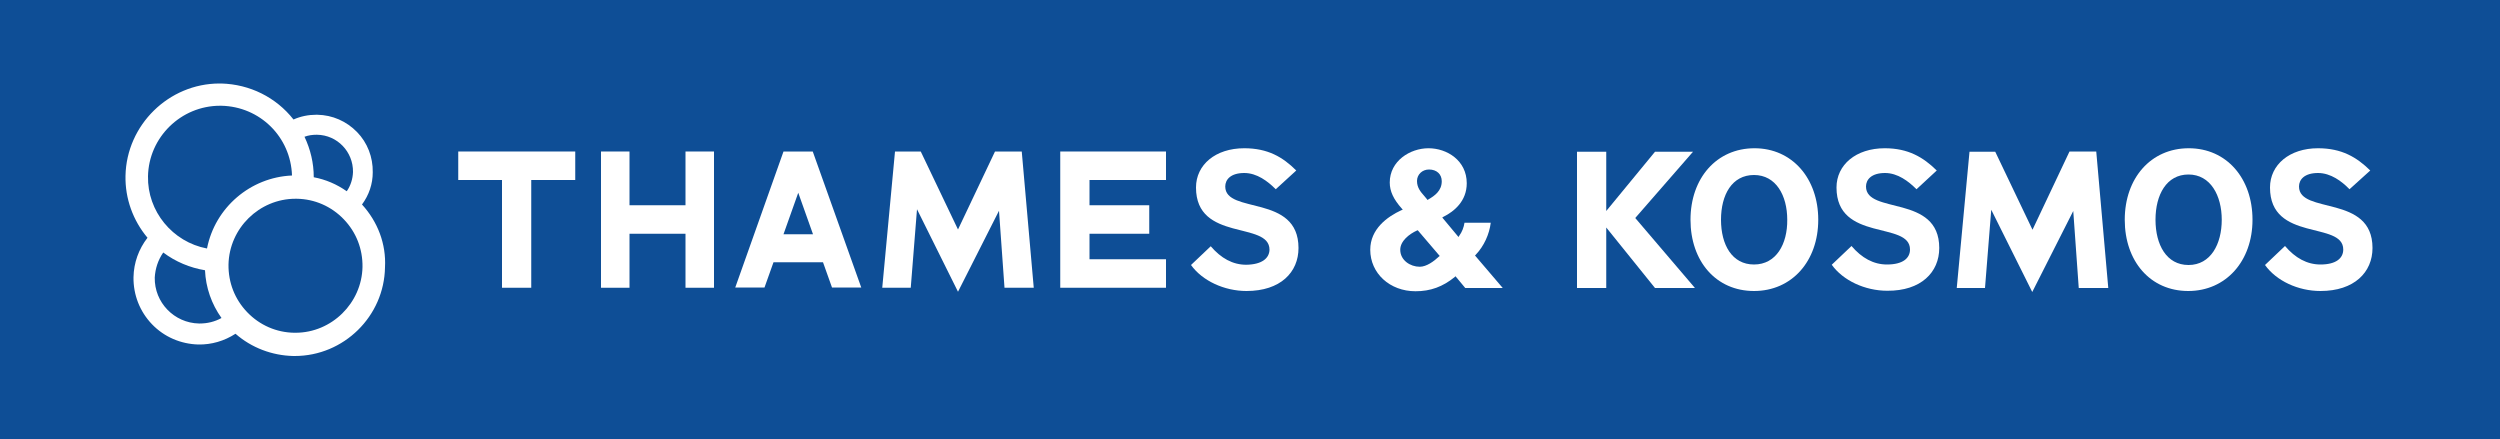 <?xml version="1.0" encoding="utf-8"?>
<!-- Generator: Adobe Illustrator 27.4.0, SVG Export Plug-In . SVG Version: 6.00 Build 0)  -->
<svg version="1.1" id="Layer_1" xmlns="http://www.w3.org/2000/svg" xmlns:xlink="http://www.w3.org/1999/xlink" x="0px" y="0px"
	 viewBox="0 0 1000 175.6" style="enable-background:new 0 0 1000 175.6;" xml:space="preserve">
<style type="text/css">
	.st0{fill:#0E4E96;}
	.st1{fill:#FFFFFF;}
</style>
<path class="st0" d="M1000,0H0v175.6h1000V0z"/>
<path class="st1" d="M144.8,81.8c2.8-3.8,4.3-8.2,4.3-12.9c0.1-6-2.1-11.8-6.3-16.1c-4.2-4.3-9.8-6.8-15.9-6.9h-0.4
	c-3.1,0-6.2,0.6-9.1,1.9c-7-8.9-17.5-14.1-28.9-14.4c-0.2,0-0.5,0-0.7,0c-20.3,0-37.2,16.6-37.6,36.9c-0.2,9.1,3,17.9,8.8,24.8
	c-3.5,4.5-5.5,10-5.6,15.8c-0.1,7,2.5,13.7,7.4,18.8c4.9,5.1,11.5,7.9,18.5,8.1c5.3,0.1,10.4-1.4,14.9-4.3
	c6.4,5.6,14.6,8.7,23.1,8.9c0.2,0,0.4,0,0.6,0c19.6,0,35.8-15.9,36.1-35.5C154.5,97.6,151.1,88.7,144.8,81.8L144.8,81.8z M65.3,101
	c4.9,3.7,10.7,6.1,16.7,7.1c0.3,6.9,2.6,13.5,6.6,19.1c-2.7,1.5-5.7,2.2-8.7,2.2h-0.3c-9.9-0.2-17.9-8.4-17.7-18.4
	C62.1,107.5,63.2,104,65.3,101L65.3,101z M88,42.3h0.5c15.5,0.3,27.8,12.5,28.3,27.9c-16.6,0.7-30.8,12.8-34,29.2
	C69,96.8,58.9,84.5,59.2,70.5C59.5,54.9,72.4,42.3,88,42.3z M138.7,76.5c-4-2.8-8.4-4.7-13.2-5.6c0-5.7-1.3-11.1-3.7-16.2
	c1.6-0.6,3.2-0.8,4.8-0.8h0.2c8.1,0.1,14.5,6.8,14.4,14.9C141.1,71.5,140.3,74.2,138.7,76.5L138.7,76.5z M118.2,133.1h-0.5
	c-7.1-0.1-13.8-3-18.8-8.2c-5-5.2-7.6-11.9-7.5-19.1c0.3-14.5,12.3-26.3,26.8-26.3h0.5c7.1,0.1,13.8,3,18.8,8.2
	c5,5.2,7.6,11.9,7.5,19.1C144.7,121.2,132.7,133.1,118.2,133.1L118.2,133.1z"/>
<path class="st1" d="M677.9,115.1l-23.8-27.9l23.1-26.5H662l-19.5,23.7V60.7h-11.7v54.5h11.7V91l19.5,24.2H677.9L677.9,115.1z"/>
<path class="st1" d="M949,99.2c0-21.6-29.4-13.3-29.4-24.6c0-2.8,2.2-5.4,7.6-5.4c5.1,0,9.5,3.3,12.6,6.5l8.3-7.5
	c-5.4-5.3-11.4-8.9-20.9-8.9c-11.4,0-19.2,6.6-19.2,15.7c0,21.9,29.3,13.3,29.3,24.8c0,3.5-2.9,6-9.1,6c-5.4,0-10.1-2.6-14.2-7.4
	L906,106c4.5,6.3,13.2,10.4,22.2,10.4C941.7,116.4,949,108.9,949,99.2"/>
<path class="st1" d="M875.5,59.3c-15.2,0-25.6,12-25.6,28.6c0,16.6,10.2,28.5,25.4,28.5c15.1,0,25.7-12,25.7-28.5
	S890.7,59.3,875.5,59.3z M875.4,106c-8.8,0-13.2-8.1-13.2-18.1c0-10,4.4-18.1,13.2-18.1c8.8,0,13.3,8.4,13.3,18.1
	C888.7,97.6,884.3,106,875.4,106z"/>
<path class="st1" d="M843.3,115.1l-4.8-54.5h-10.7L813,91.9l-14.9-31.2h-10.3l-5.1,54.5H794l2.5-31.3l16.4,32.9l16.4-32.4l2.2,30.8
	H843.3z"/>
<path class="st1" d="M775.7,99.2c0-21.6-29.3-13.3-29.3-24.6c0-2.8,2.2-5.4,7.6-5.4c5.1,0,9.4,3.3,12.6,6.5l8.1-7.5
	c-5.4-5.3-11.4-8.9-20.8-8.9c-11.5,0-19.3,6.6-19.3,15.7c0,21.9,29.4,13.3,29.4,24.8c0,3.5-2.9,6-9.2,6c-5.4,0-10.1-2.6-14.2-7.4
	l-7.9,7.5c4.5,6.3,13.3,10.4,22.2,10.4C768.4,116.4,775.7,108.9,775.7,99.2z"/>
<path class="st1" d="M701.8,59.3c-15.2,0-25.6,12-25.6,28.6c0,16.6,10.2,28.5,25.4,28.5s25.7-12,25.7-28.5S716.9,59.3,701.8,59.3z
	 M701.6,105.8c-8.8,0-13.2-7.9-13.2-17.9c0-10,4.4-17.9,13.2-17.9c8.8,0,13.3,8.2,13.3,17.9C715,97.6,710.5,105.8,701.6,105.8z"/>
<path class="st1" d="M590,102.2l0.3-0.3c3.3-3.5,5.4-8.1,6-12.8h-10.5c-0.3,1.9-1,3.7-2.1,5.2l-0.3,0.5l-6.5-7.8l0.5-0.3
	c4.2-2.1,9.3-6.2,9.3-13.4c0-9.1-7.9-14-15.3-14s-15.5,5.1-15.5,13.7c0,3.5,1.5,6.7,4.8,10.4l0.4,0.5l-0.6,0.2
	c-5.6,2.6-12.4,7.5-12.4,15.8c0,9.4,7.8,16.6,18.1,16.6c6,0,10.9-1.8,15.7-5.7l0.3-0.3l3.9,4.7h15L590,102.2L590,102.2z
	 M575.6,102.6c-2,1.9-5,4.1-7.7,4.1c-3.8,0-7.8-2.6-7.8-6.8c0-3.5,3.6-6.3,6.7-7.7l0.3-0.1l8.8,10.3L575.6,102.6L575.6,102.6z
	 M571.3,79.8L571,80l-0.2-0.3c-0.3-0.4-0.7-0.8-1-1.2c-1.5-1.7-3-3.4-3-6.1c0-2.6,2.1-4.6,4.8-4.6c3.1,0,5.1,1.9,5.1,4.7
	C576.7,76.3,573.9,78.3,571.3,79.8z"/>
<path class="st1" d="M398,60.6l-14.8,31.2l-14.9-31.2h-10.3l-5.1,54.5h11.4l2.5-31.4l16.4,33l16.4-32.4l2.2,30.8h11.7l-4.8-54.5H398
	z"/>
<path class="st1" d="M498.5,105.9c-5.4,0-10.1-2.6-14.2-7.4l-7.9,7.5c4.5,6.3,13.3,10.4,22.2,10.4c13.6,0,20.8-7.5,20.8-17.2
	c0-21.7-29.3-13.4-29.3-24.6c0-2.8,2.2-5.4,7.6-5.4c5.1,0,9.4,3.3,12.6,6.5l8.2-7.5c-5.4-5.4-11.4-8.9-20.8-8.9
	c-11.5,0-19.3,6.6-19.3,15.7c0,21.9,29.4,13.3,29.4,24.9C507.7,103.3,504.8,105.8,498.5,105.9L498.5,105.9z"/>
<path class="st1" d="M466.4,115.1v-11.4h-30.6V93.5h23.9V82.1h-23.9V72h30.6V60.6h-42.3v54.5H466.4z"/>
<path class="st1" d="M251.8,93.5h22.4v21.6h11.4V60.6h-11.4v21.5h-22.4V60.6h-11.4v54.5h11.4V93.5z"/>
<path class="st1" d="M212.5,115.1V72h17.6V60.6h-46.8V72h17.5v43.1H212.5z"/>
<path class="st1" d="M305.8,115l3.6-10.1h19.8l3.6,10.1h11.7l-19.4-54.4v0h-11.7v0L294.1,115H305.8L305.8,115z M319.3,77.1l5.9,16.6
	h-11.8L319.3,77.1L319.3,77.1z"/>
</svg>
